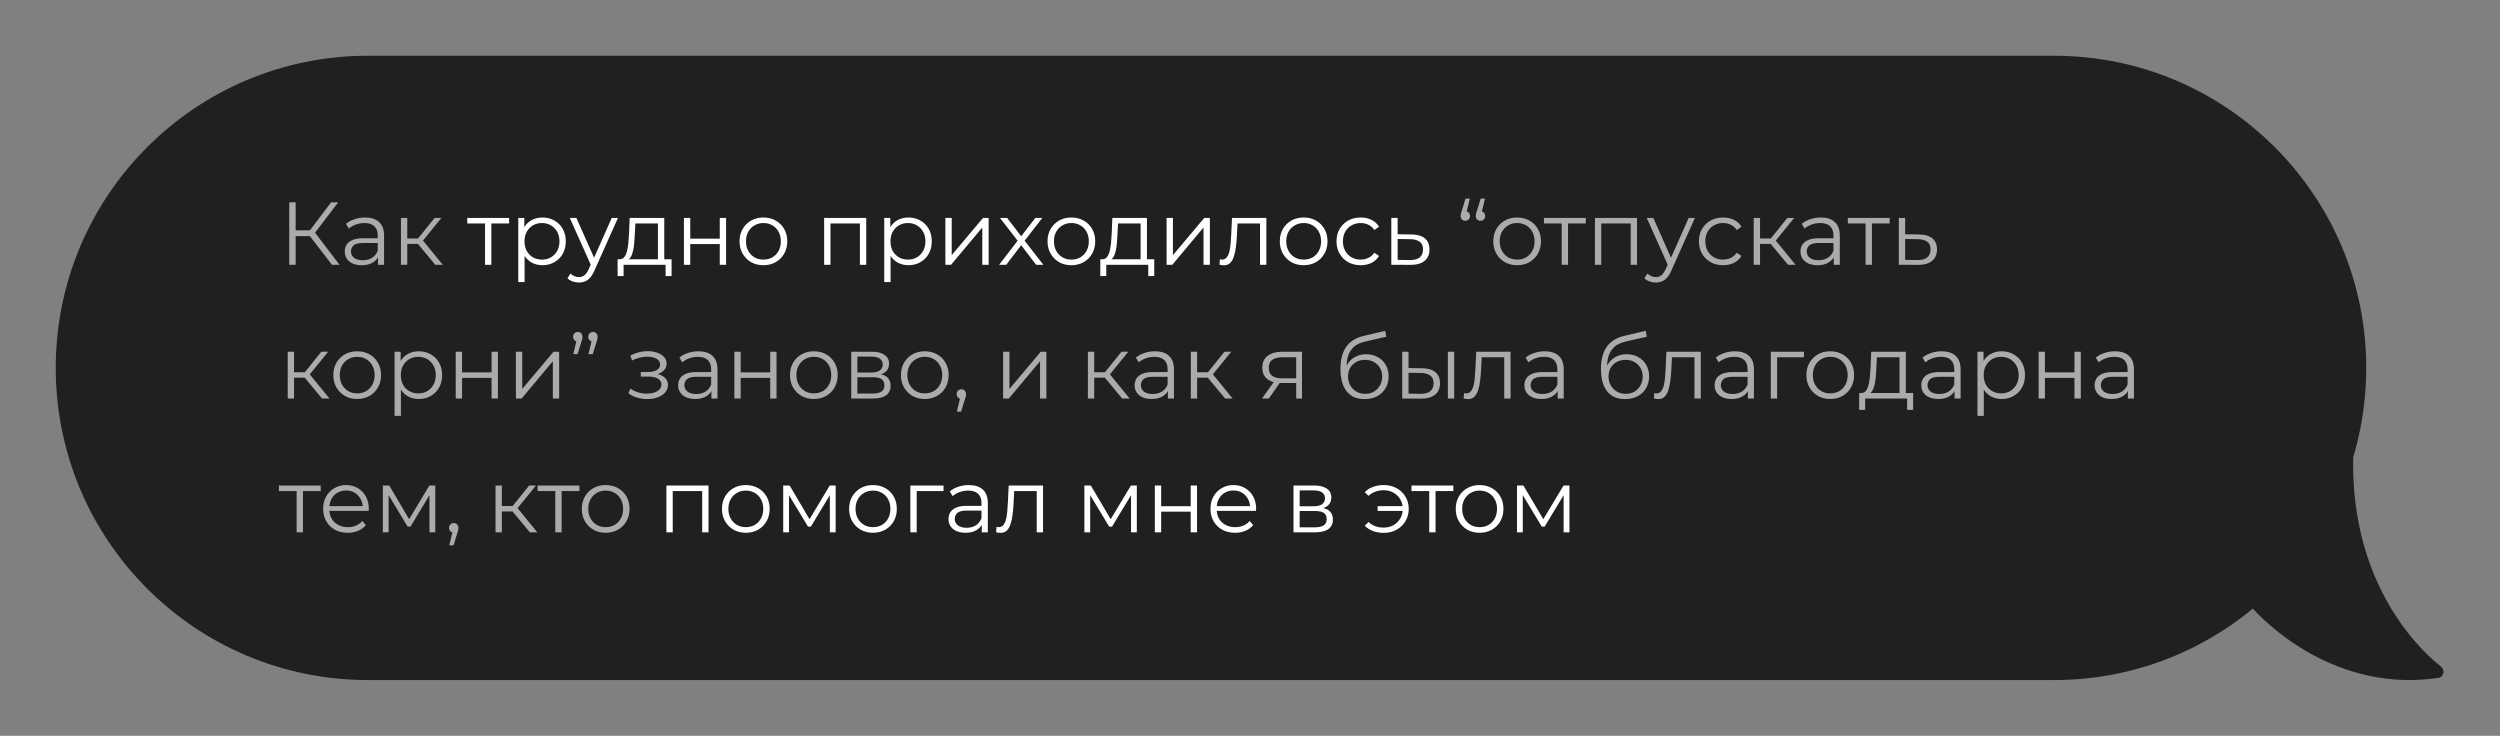 <?xml version="1.0" encoding="UTF-8"?> <svg xmlns="http://www.w3.org/2000/svg" width="897" height="264" viewBox="0 0 897 264" fill="none"><rect x="0" y="0" width="897" height="264" fill="#808080" stroke="none"/> <path d="M737 20H132C70.144 20 20 70.144 20 132C20 193.856 70.144 244 132 244H737C798.856 244 849 193.856 849 132C849 70.144 798.856 20 737 20Z" fill="#202020"></path> <path d="M119.104 95L110.496 83.832L112.416 82.68L121.824 95H119.104ZM103.776 95V72.6H106.08V95H103.776ZM105.376 84.728V82.648H112.384V84.728H105.376ZM112.608 84.056L110.432 83.672L118.784 72.6H121.344L112.608 84.056ZM135.633 95V91.288L135.537 90.68V84.472C135.537 83.043 135.131 81.944 134.321 81.176C133.531 80.408 132.347 80.024 130.769 80.024C129.681 80.024 128.646 80.205 127.665 80.568C126.683 80.931 125.851 81.411 125.169 82.008L124.145 80.312C124.998 79.587 126.022 79.032 127.217 78.648C128.411 78.243 129.67 78.04 130.993 78.04C133.169 78.04 134.843 78.584 136.017 79.672C137.211 80.739 137.809 82.371 137.809 84.568V95H135.633ZM129.841 95.16C128.582 95.16 127.483 94.957 126.545 94.552C125.627 94.125 124.923 93.549 124.433 92.824C123.942 92.077 123.697 91.224 123.697 90.264C123.697 89.389 123.899 88.6 124.305 87.896C124.731 87.171 125.414 86.595 126.353 86.168C127.313 85.72 128.593 85.496 130.193 85.496H135.985V87.192H130.257C128.635 87.192 127.505 87.48 126.865 88.056C126.246 88.632 125.937 89.347 125.937 90.2C125.937 91.16 126.31 91.928 127.057 92.504C127.803 93.08 128.849 93.368 130.193 93.368C131.473 93.368 132.571 93.08 133.489 92.504C134.427 91.907 135.11 91.053 135.537 89.944L136.049 91.512C135.622 92.621 134.875 93.507 133.809 94.168C132.763 94.829 131.441 95.16 129.841 95.16ZM156.177 95L149.265 86.68L151.153 85.56L158.865 95H156.177ZM143.857 95V78.2H146.129V95H143.857ZM145.425 87.512V85.56H150.833V87.512H145.425ZM151.345 86.84L149.233 86.52L155.921 78.2H158.385L151.345 86.84ZM527.367 71.256L525.959 77.176L525.703 75.8C526.215 75.8 526.631 75.96 526.951 76.28C527.271 76.579 527.431 76.984 527.431 77.496C527.431 78.008 527.271 78.424 526.951 78.744C526.631 79.064 526.236 79.224 525.767 79.224C525.255 79.224 524.839 79.064 524.519 78.744C524.22 78.403 524.071 77.987 524.071 77.496C524.071 77.304 524.082 77.133 524.103 76.984C524.124 76.835 524.167 76.653 524.231 76.44C524.295 76.227 524.38 75.971 524.487 75.672L525.831 71.256H527.367ZM532.807 71.256L531.399 77.176L531.143 75.8C531.655 75.8 532.071 75.96 532.391 76.28C532.711 76.579 532.871 76.984 532.871 77.496C532.871 78.008 532.711 78.424 532.391 78.744C532.071 79.064 531.676 79.224 531.207 79.224C530.695 79.224 530.279 79.064 529.959 78.744C529.66 78.403 529.511 77.987 529.511 77.496C529.511 77.304 529.522 77.133 529.543 76.984C529.564 76.835 529.607 76.653 529.671 76.44C529.735 76.227 529.82 75.971 529.927 75.672L531.271 71.256H532.807ZM544.332 95.16C542.71 95.16 541.249 94.797 539.948 94.072C538.668 93.325 537.654 92.312 536.908 91.032C536.161 89.731 535.788 88.248 535.788 86.584C535.788 84.899 536.161 83.416 536.908 82.136C537.654 80.856 538.668 79.853 539.948 79.128C541.228 78.403 542.689 78.04 544.332 78.04C545.996 78.04 547.468 78.403 548.748 79.128C550.049 79.853 551.062 80.856 551.788 82.136C552.534 83.416 552.908 84.899 552.908 86.584C552.908 88.248 552.534 89.731 551.788 91.032C551.062 92.312 550.049 93.325 548.748 94.072C547.446 94.797 545.974 95.16 544.332 95.16ZM544.332 93.144C545.548 93.144 546.625 92.877 547.564 92.344C548.502 91.789 549.238 91.021 549.772 90.04C550.326 89.037 550.604 87.885 550.604 86.584C550.604 85.261 550.326 84.109 549.772 83.128C549.238 82.147 548.502 81.389 547.564 80.856C546.625 80.301 545.558 80.024 544.364 80.024C543.169 80.024 542.102 80.301 541.164 80.856C540.225 81.389 539.478 82.147 538.924 83.128C538.369 84.109 538.092 85.261 538.092 86.584C538.092 87.885 538.369 89.037 538.924 90.04C539.478 91.021 540.225 91.789 541.164 92.344C542.102 92.877 543.158 93.144 544.332 93.144ZM560.338 95V79.576L560.914 80.184H553.97V78.2H568.978V80.184H562.034L562.61 79.576V95H560.338ZM572.263 95V78.2H587.367V95H585.095V79.576L585.671 80.184H573.959L574.535 79.576V95H572.263ZM594.114 101.368C593.324 101.368 592.567 101.24 591.842 100.984C591.138 100.728 590.53 100.344 590.018 99.832L591.074 98.136C591.5 98.541 591.959 98.851 592.45 99.064C592.962 99.299 593.527 99.416 594.146 99.416C594.892 99.416 595.532 99.203 596.066 98.776C596.62 98.371 597.143 97.645 597.634 96.6L598.722 94.136L598.978 93.784L605.89 78.2H608.13L599.714 97.016C599.244 98.104 598.722 98.968 598.146 99.608C597.591 100.248 596.983 100.696 596.322 100.952C595.66 101.229 594.924 101.368 594.114 101.368ZM598.594 95.48L590.85 78.2H593.218L600.066 93.624L598.594 95.48ZM618.241 95.16C616.577 95.16 615.083 94.797 613.761 94.072C612.459 93.325 611.435 92.312 610.689 91.032C609.942 89.731 609.569 88.248 609.569 86.584C609.569 84.899 609.942 83.416 610.689 82.136C611.435 80.856 612.459 79.853 613.761 79.128C615.083 78.403 616.577 78.04 618.241 78.04C619.67 78.04 620.961 78.317 622.113 78.872C623.265 79.427 624.171 80.259 624.833 81.368L623.137 82.52C622.561 81.667 621.846 81.037 620.993 80.632C620.139 80.227 619.211 80.024 618.209 80.024C617.014 80.024 615.937 80.301 614.977 80.856C614.017 81.389 613.259 82.147 612.705 83.128C612.15 84.109 611.873 85.261 611.873 86.584C611.873 87.907 612.15 89.059 612.705 90.04C613.259 91.021 614.017 91.789 614.977 92.344C615.937 92.877 617.014 93.144 618.209 93.144C619.211 93.144 620.139 92.941 620.993 92.536C621.846 92.131 622.561 91.512 623.137 90.68L624.833 91.832C624.171 92.92 623.265 93.752 622.113 94.328C620.961 94.883 619.67 95.16 618.241 95.16ZM641.552 95L634.64 86.68L636.528 85.56L644.24 95H641.552ZM629.232 95V78.2H631.504V95H629.232ZM630.8 87.512V85.56H636.208V87.512H630.8ZM636.72 86.84L634.608 86.52L641.296 78.2H643.76L636.72 86.84ZM657.945 95V91.288L657.849 90.68V84.472C657.849 83.043 657.444 81.944 656.633 81.176C655.844 80.408 654.66 80.024 653.081 80.024C651.993 80.024 650.959 80.205 649.977 80.568C648.996 80.931 648.164 81.411 647.481 82.008L646.457 80.312C647.311 79.587 648.335 79.032 649.529 78.648C650.724 78.243 651.983 78.04 653.305 78.04C655.481 78.04 657.156 78.584 658.329 79.672C659.524 80.739 660.121 82.371 660.121 84.568V95H657.945ZM652.153 95.16C650.895 95.16 649.796 94.957 648.857 94.552C647.94 94.125 647.236 93.549 646.745 92.824C646.255 92.077 646.009 91.224 646.009 90.264C646.009 89.389 646.212 88.6 646.617 87.896C647.044 87.171 647.727 86.595 648.665 86.168C649.625 85.72 650.905 85.496 652.505 85.496H658.297V87.192H652.569C650.948 87.192 649.817 87.48 649.177 88.056C648.559 88.632 648.249 89.347 648.249 90.2C648.249 91.16 648.623 91.928 649.369 92.504C650.116 93.08 651.161 93.368 652.505 93.368C653.785 93.368 654.884 93.08 655.801 92.504C656.74 91.907 657.423 91.053 657.849 89.944L658.361 91.512C657.935 92.621 657.188 93.507 656.121 94.168C655.076 94.829 653.753 95.16 652.153 95.16ZM669.37 95V79.576L669.946 80.184H663.002V78.2H678.01V80.184H671.066L671.642 79.576V95H669.37ZM688.527 84.12C690.639 84.141 692.239 84.611 693.327 85.528C694.436 86.445 694.991 87.768 694.991 89.496C694.991 91.288 694.393 92.664 693.199 93.624C692.025 94.584 690.319 95.053 688.079 95.032L681.295 95V78.2H683.567V84.056L688.527 84.12ZM687.951 93.304C689.508 93.325 690.681 93.016 691.471 92.376C692.281 91.715 692.687 90.755 692.687 89.496C692.687 88.237 692.292 87.32 691.503 86.744C690.713 86.147 689.529 85.837 687.951 85.816L683.567 85.752V93.24L687.951 93.304ZM115.552 143L108.64 134.68L110.528 133.56L118.24 143H115.552ZM103.232 143V126.2H105.504V143H103.232ZM104.8 135.512V133.56H110.208V135.512H104.8ZM110.72 134.84L108.608 134.52L115.296 126.2H117.76L110.72 134.84ZM128.144 143.16C126.523 143.16 125.061 142.797 123.76 142.072C122.48 141.325 121.467 140.312 120.72 139.032C119.973 137.731 119.6 136.248 119.6 134.584C119.6 132.899 119.973 131.416 120.72 130.136C121.467 128.856 122.48 127.853 123.76 127.128C125.04 126.403 126.501 126.04 128.144 126.04C129.808 126.04 131.28 126.403 132.56 127.128C133.861 127.853 134.875 128.856 135.6 130.136C136.347 131.416 136.72 132.899 136.72 134.584C136.72 136.248 136.347 137.731 135.6 139.032C134.875 140.312 133.861 141.325 132.56 142.072C131.259 142.797 129.787 143.16 128.144 143.16ZM128.144 141.144C129.36 141.144 130.437 140.877 131.376 140.344C132.315 139.789 133.051 139.021 133.584 138.04C134.139 137.037 134.416 135.885 134.416 134.584C134.416 133.261 134.139 132.109 133.584 131.128C133.051 130.147 132.315 129.389 131.376 128.856C130.437 128.301 129.371 128.024 128.176 128.024C126.981 128.024 125.915 128.301 124.976 128.856C124.037 129.389 123.291 130.147 122.736 131.128C122.181 132.109 121.904 133.261 121.904 134.584C121.904 135.885 122.181 137.037 122.736 138.04C123.291 139.021 124.037 139.789 124.976 140.344C125.915 140.877 126.971 141.144 128.144 141.144ZM150.248 143.16C148.797 143.16 147.485 142.829 146.312 142.168C145.138 141.485 144.2 140.515 143.496 139.256C142.813 137.976 142.472 136.419 142.472 134.584C142.472 132.749 142.813 131.203 143.496 129.944C144.178 128.664 145.106 127.693 146.28 127.032C147.453 126.371 148.776 126.04 150.248 126.04C151.848 126.04 153.277 126.403 154.536 127.128C155.816 127.832 156.818 128.835 157.544 130.136C158.269 131.416 158.632 132.899 158.632 134.584C158.632 136.291 158.269 137.784 157.544 139.064C156.818 140.344 155.816 141.347 154.536 142.072C153.277 142.797 151.848 143.16 150.248 143.16ZM141.576 149.208V126.2H143.752V131.256L143.528 134.616L143.848 138.008V149.208H141.576ZM150.088 141.144C151.282 141.144 152.349 140.877 153.288 140.344C154.226 139.789 154.973 139.021 155.528 138.04C156.082 137.037 156.36 135.885 156.36 134.584C156.36 133.283 156.082 132.141 155.528 131.16C154.973 130.179 154.226 129.411 153.288 128.856C152.349 128.301 151.282 128.024 150.088 128.024C148.893 128.024 147.816 128.301 146.856 128.856C145.917 129.411 145.17 130.179 144.616 131.16C144.082 132.141 143.816 133.283 143.816 134.584C143.816 135.885 144.082 137.037 144.616 138.04C145.17 139.021 145.917 139.789 146.856 140.344C147.816 140.877 148.893 141.144 150.088 141.144ZM163.513 143V126.2H165.785V133.624H176.377V126.2H178.649V143H176.377V135.576H165.785V143H163.513ZM185.107 143V126.2H187.379V139.544L198.611 126.2H200.627V143H198.355V129.624L187.155 143H185.107ZM205.698 127.064L207.106 121.176L207.362 122.52C206.872 122.52 206.456 122.371 206.114 122.072C205.794 121.752 205.634 121.336 205.634 120.824C205.634 120.312 205.794 119.896 206.114 119.576C206.456 119.256 206.861 119.096 207.33 119.096C207.821 119.096 208.216 119.267 208.514 119.608C208.834 119.928 208.994 120.333 208.994 120.824C208.994 120.995 208.984 121.165 208.962 121.336C208.941 121.507 208.898 121.699 208.834 121.912C208.792 122.104 208.717 122.349 208.61 122.648L207.234 127.064H205.698ZM211.138 127.064L212.546 121.176L212.802 122.52C212.312 122.52 211.896 122.371 211.554 122.072C211.234 121.752 211.074 121.336 211.074 120.824C211.074 120.312 211.234 119.896 211.554 119.576C211.896 119.256 212.301 119.096 212.77 119.096C213.261 119.096 213.656 119.267 213.954 119.608C214.274 119.928 214.434 120.333 214.434 120.824C214.434 120.995 214.424 121.165 214.402 121.336C214.381 121.507 214.338 121.699 214.274 121.912C214.232 122.104 214.157 122.349 214.05 122.648L212.674 127.064H211.138ZM232.244 143.192C233.631 143.192 234.879 142.979 235.988 142.552C237.119 142.125 238.015 141.539 238.676 140.792C239.337 140.024 239.668 139.139 239.668 138.136C239.668 136.856 239.124 135.843 238.036 135.096C236.969 134.349 235.476 133.976 233.556 133.976L233.46 134.584C234.548 134.584 235.519 134.413 236.372 134.072C237.225 133.731 237.908 133.251 238.42 132.632C238.932 132.013 239.188 131.288 239.188 130.456C239.188 129.517 238.868 128.717 238.228 128.056C237.588 127.373 236.724 126.851 235.636 126.488C234.569 126.125 233.364 125.965 232.02 126.008C231.039 126.008 230.057 126.147 229.076 126.424C228.116 126.68 227.145 127.064 226.164 127.576L226.804 129.336C227.679 128.888 228.564 128.557 229.46 128.344C230.356 128.109 231.22 127.981 232.052 127.96C232.969 127.96 233.791 128.067 234.516 128.28C235.241 128.493 235.807 128.813 236.212 129.24C236.639 129.667 236.852 130.179 236.852 130.776C236.852 131.331 236.671 131.811 236.308 132.216C235.967 132.621 235.476 132.931 234.836 133.144C234.196 133.357 233.46 133.464 232.628 133.464H229.908V135.128H232.788C234.196 135.128 235.305 135.384 236.116 135.896C236.927 136.387 237.332 137.08 237.332 137.976C237.332 138.595 237.119 139.149 236.692 139.64C236.265 140.131 235.668 140.515 234.9 140.792C234.132 141.069 233.225 141.219 232.18 141.24C231.135 141.24 230.079 141.091 229.012 140.792C227.945 140.472 227.007 140.013 226.196 139.416L225.46 141.112C226.377 141.816 227.433 142.339 228.628 142.68C229.823 143.021 231.028 143.192 232.244 143.192ZM255.258 143V139.288L255.162 138.68V132.472C255.162 131.043 254.756 129.944 253.946 129.176C253.156 128.408 251.972 128.024 250.394 128.024C249.306 128.024 248.271 128.205 247.29 128.568C246.308 128.931 245.476 129.411 244.794 130.008L243.77 128.312C244.623 127.587 245.647 127.032 246.842 126.648C248.036 126.243 249.295 126.04 250.618 126.04C252.794 126.04 254.468 126.584 255.642 127.672C256.836 128.739 257.434 130.371 257.434 132.568V143H255.258ZM249.466 143.16C248.207 143.16 247.108 142.957 246.17 142.552C245.252 142.125 244.548 141.549 244.058 140.824C243.567 140.077 243.322 139.224 243.322 138.264C243.322 137.389 243.524 136.6 243.93 135.896C244.356 135.171 245.039 134.595 245.978 134.168C246.938 133.72 248.218 133.496 249.818 133.496H255.61V135.192H249.882C248.26 135.192 247.13 135.48 246.49 136.056C245.871 136.632 245.562 137.347 245.562 138.2C245.562 139.16 245.935 139.928 246.682 140.504C247.428 141.08 248.474 141.368 249.818 141.368C251.098 141.368 252.196 141.08 253.114 140.504C254.052 139.907 254.735 139.053 255.162 137.944L255.674 139.512C255.247 140.621 254.5 141.507 253.434 142.168C252.388 142.829 251.066 143.16 249.466 143.16ZM263.482 143V126.2H265.754V133.624H276.346V126.2H278.618V143H276.346V135.576H265.754V143H263.482ZM291.988 143.16C290.366 143.16 288.905 142.797 287.604 142.072C286.324 141.325 285.31 140.312 284.564 139.032C283.817 137.731 283.444 136.248 283.444 134.584C283.444 132.899 283.817 131.416 284.564 130.136C285.31 128.856 286.324 127.853 287.604 127.128C288.884 126.403 290.345 126.04 291.988 126.04C293.652 126.04 295.124 126.403 296.404 127.128C297.705 127.853 298.718 128.856 299.444 130.136C300.19 131.416 300.564 132.899 300.564 134.584C300.564 136.248 300.19 137.731 299.444 139.032C298.718 140.312 297.705 141.325 296.404 142.072C295.102 142.797 293.63 143.16 291.988 143.16ZM291.988 141.144C293.204 141.144 294.281 140.877 295.22 140.344C296.158 139.789 296.894 139.021 297.428 138.04C297.982 137.037 298.26 135.885 298.26 134.584C298.26 133.261 297.982 132.109 297.428 131.128C296.894 130.147 296.158 129.389 295.22 128.856C294.281 128.301 293.214 128.024 292.02 128.024C290.825 128.024 289.758 128.301 288.82 128.856C287.881 129.389 287.134 130.147 286.58 131.128C286.025 132.109 285.748 133.261 285.748 134.584C285.748 135.885 286.025 137.037 286.58 138.04C287.134 139.021 287.881 139.789 288.82 140.344C289.758 140.877 290.814 141.144 291.988 141.144ZM305.42 143V126.2H312.844C314.742 126.2 316.236 126.563 317.324 127.288C318.433 128.013 318.988 129.08 318.988 130.488C318.988 131.853 318.465 132.909 317.42 133.656C316.374 134.381 314.998 134.744 313.292 134.744L313.74 134.072C315.745 134.072 317.217 134.445 318.156 135.192C319.094 135.939 319.564 137.016 319.564 138.424C319.564 139.875 319.03 141.005 317.964 141.816C316.918 142.605 315.286 143 313.068 143H305.42ZM307.628 141.208H312.972C314.401 141.208 315.478 140.984 316.204 140.536C316.95 140.067 317.324 139.32 317.324 138.296C317.324 137.272 316.993 136.525 316.332 136.056C315.67 135.587 314.625 135.352 313.196 135.352H307.628V141.208ZM307.628 133.656H312.684C313.985 133.656 314.977 133.411 315.66 132.92C316.364 132.429 316.716 131.715 316.716 130.776C316.716 129.837 316.364 129.133 315.66 128.664C314.977 128.195 313.985 127.96 312.684 127.96H307.628V133.656ZM331.8 143.16C330.179 143.16 328.718 142.797 327.416 142.072C326.136 141.325 325.123 140.312 324.376 139.032C323.63 137.731 323.256 136.248 323.256 134.584C323.256 132.899 323.63 131.416 324.376 130.136C325.123 128.856 326.136 127.853 327.416 127.128C328.696 126.403 330.158 126.04 331.8 126.04C333.464 126.04 334.936 126.403 336.216 127.128C337.518 127.853 338.531 128.856 339.256 130.136C340.003 131.416 340.376 132.899 340.376 134.584C340.376 136.248 340.003 137.731 339.256 139.032C338.531 140.312 337.518 141.325 336.216 142.072C334.915 142.797 333.443 143.16 331.8 143.16ZM331.8 141.144C333.016 141.144 334.094 140.877 335.032 140.344C335.971 139.789 336.707 139.021 337.24 138.04C337.795 137.037 338.072 135.885 338.072 134.584C338.072 133.261 337.795 132.109 337.24 131.128C336.707 130.147 335.971 129.389 335.032 128.856C334.094 128.301 333.027 128.024 331.832 128.024C330.638 128.024 329.571 128.301 328.632 128.856C327.694 129.389 326.947 130.147 326.392 131.128C325.838 132.109 325.56 133.261 325.56 134.584C325.56 135.885 325.838 137.037 326.392 138.04C326.947 139.021 327.694 139.789 328.632 140.344C329.571 140.877 330.627 141.144 331.8 141.144ZM343.323 147.672L344.731 141.752L344.987 143.128C344.497 143.128 344.081 142.968 343.739 142.648C343.419 142.328 343.259 141.912 343.259 141.4C343.259 140.888 343.419 140.472 343.739 140.152C344.081 139.832 344.486 139.672 344.955 139.672C345.446 139.672 345.841 139.843 346.139 140.184C346.459 140.525 346.619 140.931 346.619 141.4C346.619 141.571 346.609 141.741 346.587 141.912C346.566 142.083 346.523 142.275 346.459 142.488C346.395 142.701 346.31 142.957 346.203 143.256L344.859 147.672H343.323ZM359.92 143V126.2H362.192V139.544L373.424 126.2H375.44V143H373.168V129.624L361.968 143H359.92ZM402.646 143L395.734 134.68L397.622 133.56L405.334 143H402.646ZM390.326 143V126.2H392.598V143H390.326ZM391.894 135.512V133.56H397.302V135.512H391.894ZM397.814 134.84L395.702 134.52L402.39 126.2H404.854L397.814 134.84ZM419.039 143V139.288L418.943 138.68V132.472C418.943 131.043 418.538 129.944 417.727 129.176C416.938 128.408 415.754 128.024 414.175 128.024C413.087 128.024 412.052 128.205 411.071 128.568C410.09 128.931 409.258 129.411 408.575 130.008L407.551 128.312C408.404 127.587 409.428 127.032 410.623 126.648C411.818 126.243 413.076 126.04 414.399 126.04C416.575 126.04 418.25 126.584 419.423 127.672C420.618 128.739 421.215 130.371 421.215 132.568V143H419.039ZM413.247 143.16C411.988 143.16 410.89 142.957 409.951 142.552C409.034 142.125 408.33 141.549 407.839 140.824C407.348 140.077 407.103 139.224 407.103 138.264C407.103 137.389 407.306 136.6 407.711 135.896C408.138 135.171 408.82 134.595 409.759 134.168C410.719 133.72 411.999 133.496 413.599 133.496H419.391V135.192H413.663C412.042 135.192 410.911 135.48 410.271 136.056C409.652 136.632 409.343 137.347 409.343 138.2C409.343 139.16 409.716 139.928 410.463 140.504C411.21 141.08 412.255 141.368 413.599 141.368C414.879 141.368 415.978 141.08 416.895 140.504C417.834 139.907 418.516 139.053 418.943 137.944L419.455 139.512C419.028 140.621 418.282 141.507 417.215 142.168C416.17 142.829 414.847 143.16 413.247 143.16ZM439.583 143L432.671 134.68L434.559 133.56L442.271 143H439.583ZM427.263 143V126.2H429.535V143H427.263ZM428.831 135.512V133.56H434.239V135.512H428.831ZM434.751 134.84L432.639 134.52L439.327 126.2H441.791L434.751 134.84ZM465.08 143V136.952L465.496 137.432H459.8C457.645 137.432 455.96 136.963 454.744 136.024C453.528 135.085 452.92 133.72 452.92 131.928C452.92 130.008 453.571 128.579 454.872 127.64C456.173 126.68 457.912 126.2 460.088 126.2H467.16V143H465.08ZM452.792 143L457.4 136.536H459.768L455.256 143H452.792ZM465.08 136.28V127.512L465.496 128.184H460.152C458.595 128.184 457.379 128.483 456.504 129.08C455.651 129.677 455.224 130.648 455.224 131.992C455.224 134.488 456.813 135.736 459.992 135.736H465.496L465.08 136.28ZM489.565 143.192C488.2 143.192 486.984 142.968 485.917 142.52C484.872 142.072 483.976 141.389 483.229 140.472C482.483 139.555 481.917 138.424 481.533 137.08C481.149 135.715 480.957 134.136 480.957 132.344C480.957 130.744 481.107 129.347 481.405 128.152C481.704 126.936 482.12 125.891 482.653 125.016C483.187 124.141 483.805 123.405 484.509 122.808C485.235 122.189 486.013 121.699 486.845 121.336C487.699 120.952 488.573 120.664 489.469 120.472L497.021 118.712L497.405 120.824L490.301 122.424C489.853 122.531 489.309 122.68 488.669 122.872C488.051 123.064 487.411 123.352 486.749 123.736C486.109 124.12 485.512 124.653 484.957 125.336C484.403 126.019 483.955 126.904 483.613 127.992C483.293 129.059 483.133 130.392 483.133 131.992C483.133 132.333 483.144 132.611 483.165 132.824C483.187 133.016 483.208 133.229 483.229 133.464C483.272 133.677 483.304 133.997 483.325 134.424L482.333 133.592C482.568 132.291 483.048 131.16 483.773 130.2C484.499 129.219 485.405 128.461 486.493 127.928C487.603 127.373 488.829 127.096 490.173 127.096C491.731 127.096 493.117 127.437 494.333 128.12C495.549 128.781 496.499 129.709 497.181 130.904C497.885 132.099 498.237 133.485 498.237 135.064C498.237 136.621 497.875 138.019 497.149 139.256C496.445 140.493 495.443 141.464 494.141 142.168C492.84 142.851 491.315 143.192 489.565 143.192ZM489.821 141.304C491.016 141.304 492.072 141.037 492.989 140.504C493.907 139.949 494.621 139.203 495.133 138.264C495.667 137.325 495.933 136.269 495.933 135.096C495.933 133.944 495.667 132.92 495.133 132.024C494.621 131.128 493.907 130.424 492.989 129.912C492.072 129.379 491.005 129.112 489.789 129.112C488.595 129.112 487.539 129.368 486.621 129.88C485.704 130.371 484.979 131.064 484.445 131.96C483.933 132.856 483.677 133.891 483.677 135.064C483.677 136.237 483.933 137.293 484.445 138.232C484.979 139.171 485.704 139.917 486.621 140.472C487.56 141.027 488.627 141.304 489.821 141.304ZM519.491 143V126.2H521.763V143H519.491ZM510.179 132.12C512.291 132.141 513.902 132.611 515.011 133.528C516.12 134.445 516.675 135.768 516.675 137.496C516.675 139.288 516.078 140.664 514.883 141.624C513.688 142.584 511.982 143.053 509.763 143.032L503.107 143V126.2H505.379V132.056L510.179 132.12ZM509.603 141.304C511.182 141.325 512.366 141.016 513.155 140.376C513.966 139.715 514.371 138.755 514.371 137.496C514.371 136.237 513.976 135.32 513.187 134.744C512.398 134.147 511.203 133.837 509.603 133.816L505.379 133.752V141.24L509.603 141.304ZM525.16 142.968L525.32 141.016C525.469 141.037 525.608 141.069 525.736 141.112C525.885 141.133 526.013 141.144 526.12 141.144C526.803 141.144 527.347 140.888 527.752 140.376C528.179 139.864 528.499 139.181 528.712 138.328C528.925 137.475 529.075 136.515 529.16 135.448C529.245 134.36 529.32 133.272 529.384 132.184L529.672 126.2H541.992V143H539.72V127.512L540.296 128.184H531.144L531.688 127.48L531.432 132.344C531.368 133.795 531.251 135.181 531.08 136.504C530.931 137.827 530.685 138.989 530.344 139.992C530.024 140.995 529.576 141.784 529 142.36C528.424 142.915 527.688 143.192 526.792 143.192C526.536 143.192 526.269 143.171 525.992 143.128C525.736 143.085 525.459 143.032 525.16 142.968ZM558.883 143V139.288L558.787 138.68V132.472C558.787 131.043 558.381 129.944 557.571 129.176C556.781 128.408 555.597 128.024 554.019 128.024C552.931 128.024 551.896 128.205 550.915 128.568C549.933 128.931 549.101 129.411 548.419 130.008L547.395 128.312C548.248 127.587 549.272 127.032 550.467 126.648C551.661 126.243 552.92 126.04 554.243 126.04C556.419 126.04 558.093 126.584 559.267 127.672C560.461 128.739 561.059 130.371 561.059 132.568V143H558.883ZM553.091 143.16C551.832 143.16 550.733 142.957 549.795 142.552C548.877 142.125 548.173 141.549 547.683 140.824C547.192 140.077 546.947 139.224 546.947 138.264C546.947 137.389 547.149 136.6 547.555 135.896C547.981 135.171 548.664 134.595 549.603 134.168C550.563 133.72 551.843 133.496 553.443 133.496H559.235V135.192H553.507C551.885 135.192 550.755 135.48 550.115 136.056C549.496 136.632 549.187 137.347 549.187 138.2C549.187 139.16 549.56 139.928 550.307 140.504C551.053 141.08 552.099 141.368 553.443 141.368C554.723 141.368 555.821 141.08 556.739 140.504C557.677 139.907 558.36 139.053 558.787 137.944L559.299 139.512C558.872 140.621 558.125 141.507 557.059 142.168C556.013 142.829 554.691 143.16 553.091 143.16ZM583.034 143.192C581.669 143.192 580.453 142.968 579.386 142.52C578.341 142.072 577.445 141.389 576.698 140.472C575.951 139.555 575.386 138.424 575.002 137.08C574.618 135.715 574.426 134.136 574.426 132.344C574.426 130.744 574.575 129.347 574.874 128.152C575.173 126.936 575.589 125.891 576.122 125.016C576.655 124.141 577.274 123.405 577.978 122.808C578.703 122.189 579.482 121.699 580.314 121.336C581.167 120.952 582.042 120.664 582.938 120.472L590.49 118.712L590.874 120.824L583.77 122.424C583.322 122.531 582.778 122.68 582.138 122.872C581.519 123.064 580.879 123.352 580.218 123.736C579.578 124.12 578.981 124.653 578.426 125.336C577.871 126.019 577.423 126.904 577.082 127.992C576.762 129.059 576.602 130.392 576.602 131.992C576.602 132.333 576.613 132.611 576.634 132.824C576.655 133.016 576.677 133.229 576.698 133.464C576.741 133.677 576.773 133.997 576.794 134.424L575.802 133.592C576.037 132.291 576.517 131.16 577.242 130.2C577.967 129.219 578.874 128.461 579.962 127.928C581.071 127.373 582.298 127.096 583.642 127.096C585.199 127.096 586.586 127.437 587.802 128.12C589.018 128.781 589.967 129.709 590.65 130.904C591.354 132.099 591.706 133.485 591.706 135.064C591.706 136.621 591.343 138.019 590.618 139.256C589.914 140.493 588.911 141.464 587.61 142.168C586.309 142.851 584.783 143.192 583.034 143.192ZM583.29 141.304C584.485 141.304 585.541 141.037 586.458 140.504C587.375 139.949 588.09 139.203 588.602 138.264C589.135 137.325 589.402 136.269 589.402 135.096C589.402 133.944 589.135 132.92 588.602 132.024C588.09 131.128 587.375 130.424 586.458 129.912C585.541 129.379 584.474 129.112 583.258 129.112C582.063 129.112 581.007 129.368 580.09 129.88C579.173 130.371 578.447 131.064 577.914 131.96C577.402 132.856 577.146 133.891 577.146 135.064C577.146 136.237 577.402 137.293 577.914 138.232C578.447 139.171 579.173 139.917 580.09 140.472C581.029 141.027 582.095 141.304 583.29 141.304ZM593.41 142.968L593.57 141.016C593.719 141.037 593.858 141.069 593.986 141.112C594.135 141.133 594.263 141.144 594.37 141.144C595.053 141.144 595.597 140.888 596.002 140.376C596.429 139.864 596.749 139.181 596.962 138.328C597.175 137.475 597.325 136.515 597.41 135.448C597.495 134.36 597.57 133.272 597.634 132.184L597.922 126.2H610.242V143H607.97V127.512L608.546 128.184H599.394L599.938 127.48L599.682 132.344C599.618 133.795 599.501 135.181 599.33 136.504C599.181 137.827 598.935 138.989 598.594 139.992C598.274 140.995 597.826 141.784 597.25 142.36C596.674 142.915 595.938 143.192 595.042 143.192C594.786 143.192 594.519 143.171 594.242 143.128C593.986 143.085 593.709 143.032 593.41 142.968ZM627.133 143V139.288L627.037 138.68V132.472C627.037 131.043 626.631 129.944 625.821 129.176C625.031 128.408 623.847 128.024 622.269 128.024C621.181 128.024 620.146 128.205 619.165 128.568C618.183 128.931 617.351 129.411 616.669 130.008L615.645 128.312C616.498 127.587 617.522 127.032 618.717 126.648C619.911 126.243 621.17 126.04 622.493 126.04C624.669 126.04 626.343 126.584 627.517 127.672C628.711 128.739 629.309 130.371 629.309 132.568V143H627.133ZM621.341 143.16C620.082 143.16 618.983 142.957 618.045 142.552C617.127 142.125 616.423 141.549 615.933 140.824C615.442 140.077 615.197 139.224 615.197 138.264C615.197 137.389 615.399 136.6 615.805 135.896C616.231 135.171 616.914 134.595 617.853 134.168C618.813 133.72 620.093 133.496 621.693 133.496H627.485V135.192H621.757C620.135 135.192 619.005 135.48 618.365 136.056C617.746 136.632 617.437 137.347 617.437 138.2C617.437 139.16 617.81 139.928 618.557 140.504C619.303 141.08 620.349 141.368 621.693 141.368C622.973 141.368 624.071 141.08 624.989 140.504C625.927 139.907 626.61 139.053 627.037 137.944L627.549 139.512C627.122 140.621 626.375 141.507 625.309 142.168C624.263 142.829 622.941 143.16 621.341 143.16ZM635.357 143V126.2H647.261V128.184H637.053L637.629 127.608V143H635.357ZM656.675 143.16C655.054 143.16 653.593 142.797 652.291 142.072C651.011 141.325 649.998 140.312 649.251 139.032C648.505 137.731 648.131 136.248 648.131 134.584C648.131 132.899 648.505 131.416 649.251 130.136C649.998 128.856 651.011 127.853 652.291 127.128C653.571 126.403 655.033 126.04 656.675 126.04C658.339 126.04 659.811 126.403 661.091 127.128C662.393 127.853 663.406 128.856 664.131 130.136C664.878 131.416 665.251 132.899 665.251 134.584C665.251 136.248 664.878 137.731 664.131 139.032C663.406 140.312 662.393 141.325 661.091 142.072C659.79 142.797 658.318 143.16 656.675 143.16ZM656.675 141.144C657.891 141.144 658.969 140.877 659.907 140.344C660.846 139.789 661.582 139.021 662.115 138.04C662.67 137.037 662.947 135.885 662.947 134.584C662.947 133.261 662.67 132.109 662.115 131.128C661.582 130.147 660.846 129.389 659.907 128.856C658.969 128.301 657.902 128.024 656.707 128.024C655.513 128.024 654.446 128.301 653.507 128.856C652.569 129.389 651.822 130.147 651.267 131.128C650.713 132.109 650.435 133.261 650.435 134.584C650.435 135.885 650.713 137.037 651.267 138.04C651.822 139.021 652.569 139.789 653.507 140.344C654.446 140.877 655.502 141.144 656.675 141.144ZM681.533 141.912V128.184H673.437L673.245 131.928C673.203 133.059 673.128 134.168 673.021 135.256C672.936 136.344 672.776 137.347 672.541 138.264C672.328 139.16 672.019 139.896 671.613 140.472C671.208 141.027 670.685 141.347 670.045 141.432L667.773 141.016C668.435 141.037 668.979 140.803 669.405 140.312C669.832 139.8 670.163 139.107 670.397 138.232C670.632 137.357 670.803 136.365 670.909 135.256C671.016 134.125 671.101 132.973 671.165 131.8L671.389 126.2H683.805V141.912H681.533ZM667.069 147.064V141.016H686.429V147.064H684.285V143H669.213V147.064H667.069ZM701.289 143V139.288L701.193 138.68V132.472C701.193 131.043 700.788 129.944 699.977 129.176C699.188 128.408 698.004 128.024 696.425 128.024C695.337 128.024 694.302 128.205 693.321 128.568C692.34 128.931 691.508 129.411 690.825 130.008L689.801 128.312C690.654 127.587 691.678 127.032 692.873 126.648C694.068 126.243 695.326 126.04 696.649 126.04C698.825 126.04 700.5 126.584 701.673 127.672C702.868 128.739 703.465 130.371 703.465 132.568V143H701.289ZM695.497 143.16C694.238 143.16 693.14 142.957 692.201 142.552C691.284 142.125 690.58 141.549 690.089 140.824C689.598 140.077 689.353 139.224 689.353 138.264C689.353 137.389 689.556 136.6 689.961 135.896C690.388 135.171 691.07 134.595 692.009 134.168C692.969 133.72 694.249 133.496 695.849 133.496H701.641V135.192H695.913C694.292 135.192 693.161 135.48 692.521 136.056C691.902 136.632 691.593 137.347 691.593 138.2C691.593 139.16 691.966 139.928 692.713 140.504C693.46 141.08 694.505 141.368 695.849 141.368C697.129 141.368 698.228 141.08 699.145 140.504C700.084 139.907 700.766 139.053 701.193 137.944L701.705 139.512C701.278 140.621 700.532 141.507 699.465 142.168C698.42 142.829 697.097 143.16 695.497 143.16ZM718.185 143.16C716.735 143.16 715.423 142.829 714.249 142.168C713.076 141.485 712.137 140.515 711.433 139.256C710.751 137.976 710.409 136.419 710.409 134.584C710.409 132.749 710.751 131.203 711.433 129.944C712.116 128.664 713.044 127.693 714.217 127.032C715.391 126.371 716.713 126.04 718.185 126.04C719.785 126.04 721.215 126.403 722.473 127.128C723.753 127.832 724.756 128.835 725.481 130.136C726.207 131.416 726.569 132.899 726.569 134.584C726.569 136.291 726.207 137.784 725.481 139.064C724.756 140.344 723.753 141.347 722.473 142.072C721.215 142.797 719.785 143.16 718.185 143.16ZM709.513 149.208V126.2H711.689V131.256L711.465 134.616L711.785 138.008V149.208H709.513ZM718.025 141.144C719.22 141.144 720.287 140.877 721.225 140.344C722.164 139.789 722.911 139.021 723.465 138.04C724.02 137.037 724.297 135.885 724.297 134.584C724.297 133.283 724.02 132.141 723.465 131.16C722.911 130.179 722.164 129.411 721.225 128.856C720.287 128.301 719.22 128.024 718.025 128.024C716.831 128.024 715.753 128.301 714.793 128.856C713.855 129.411 713.108 130.179 712.553 131.16C712.02 132.141 711.753 133.283 711.753 134.584C711.753 135.885 712.02 137.037 712.553 138.04C713.108 139.021 713.855 139.789 714.793 140.344C715.753 140.877 716.831 141.144 718.025 141.144ZM731.451 143V126.2H733.723V133.624H744.315V126.2H746.587V143H744.315V135.576H733.723V143H731.451ZM763.477 143V139.288L763.381 138.68V132.472C763.381 131.043 762.975 129.944 762.165 129.176C761.375 128.408 760.191 128.024 758.613 128.024C757.525 128.024 756.49 128.205 755.509 128.568C754.527 128.931 753.695 129.411 753.013 130.008L751.989 128.312C752.842 127.587 753.866 127.032 755.061 126.648C756.255 126.243 757.514 126.04 758.837 126.04C761.013 126.04 762.687 126.584 763.861 127.672C765.055 128.739 765.653 130.371 765.653 132.568V143H763.477ZM757.685 143.16C756.426 143.16 755.327 142.957 754.389 142.552C753.471 142.125 752.767 141.549 752.277 140.824C751.786 140.077 751.541 139.224 751.541 138.264C751.541 137.389 751.743 136.6 752.149 135.896C752.575 135.171 753.258 134.595 754.197 134.168C755.157 133.72 756.437 133.496 758.036 133.496H763.829V135.192H758.101C756.479 135.192 755.349 135.48 754.709 136.056C754.09 136.632 753.781 137.347 753.781 138.2C753.781 139.16 754.154 139.928 754.901 140.504C755.647 141.08 756.693 141.368 758.036 141.368C759.317 141.368 760.415 141.08 761.333 140.504C762.271 139.907 762.954 139.053 763.381 137.944L763.893 139.512C763.466 140.621 762.719 141.507 761.653 142.168C760.607 142.829 759.285 143.16 757.685 143.16ZM106.432 191V175.576L107.008 176.184H100.064V174.2H115.072V176.184H108.128L108.704 175.576V191H106.432ZM124.776 191.16C123.026 191.16 121.49 190.797 120.168 190.072C118.845 189.325 117.81 188.312 117.064 187.032C116.317 185.731 115.944 184.248 115.944 182.584C115.944 180.92 116.296 179.448 117 178.168C117.725 176.888 118.706 175.885 119.944 175.16C121.202 174.413 122.61 174.04 124.168 174.04C125.746 174.04 127.144 174.403 128.36 175.128C129.597 175.832 130.568 176.835 131.272 178.136C131.976 179.416 132.328 180.899 132.328 182.584C132.328 182.691 132.317 182.808 132.296 182.936C132.296 183.043 132.296 183.16 132.296 183.288H117.672V181.592H131.08L130.184 182.264C130.184 181.048 129.917 179.971 129.384 179.032C128.872 178.072 128.168 177.325 127.272 176.792C126.376 176.259 125.341 175.992 124.168 175.992C123.016 175.992 121.981 176.259 121.064 176.792C120.146 177.325 119.432 178.072 118.92 179.032C118.408 179.992 118.152 181.091 118.152 182.328V182.68C118.152 183.96 118.429 185.091 118.984 186.072C119.56 187.032 120.349 187.789 121.352 188.344C122.376 188.877 123.538 189.144 124.84 189.144C125.864 189.144 126.813 188.963 127.688 188.6C128.584 188.237 129.352 187.683 129.992 186.936L131.272 188.408C130.525 189.304 129.586 189.987 128.456 190.456C127.346 190.925 126.12 191.16 124.776 191.16ZM137.357 191V174.2H139.661L147.277 187.096H146.317L154.061 174.2H156.173V191H154.093V176.792L154.509 176.984L147.277 188.952H146.253L138.957 176.856L139.437 176.76V191H137.357ZM161.198 195.672L162.606 189.752L162.862 191.128C162.372 191.128 161.956 190.968 161.614 190.648C161.294 190.328 161.134 189.912 161.134 189.4C161.134 188.888 161.294 188.472 161.614 188.152C161.956 187.832 162.361 187.672 162.83 187.672C163.321 187.672 163.716 187.843 164.014 188.184C164.334 188.525 164.494 188.931 164.494 189.4C164.494 189.571 164.484 189.741 164.462 189.912C164.441 190.083 164.398 190.275 164.334 190.488C164.27 190.701 164.185 190.957 164.078 191.256L162.734 195.672H161.198ZM190.115 191L183.203 182.68L185.091 181.56L192.803 191H190.115ZM177.795 191V174.2H180.067V191H177.795ZM179.363 183.512V181.56H184.771V183.512H179.363ZM185.283 182.84L183.171 182.52L189.859 174.2H192.323L185.283 182.84ZM199.245 191V175.576L199.821 176.184H192.877V174.2H207.885V176.184H200.941L201.517 175.576V191H199.245ZM217.3 191.16C215.679 191.16 214.218 190.797 212.916 190.072C211.636 189.325 210.623 188.312 209.876 187.032C209.13 185.731 208.756 184.248 208.756 182.584C208.756 180.899 209.13 179.416 209.876 178.136C210.623 176.856 211.636 175.853 212.916 175.128C214.196 174.403 215.658 174.04 217.3 174.04C218.964 174.04 220.436 174.403 221.716 175.128C223.018 175.853 224.031 176.856 224.756 178.136C225.503 179.416 225.876 180.899 225.876 182.584C225.876 184.248 225.503 185.731 224.756 187.032C224.031 188.312 223.018 189.325 221.716 190.072C220.415 190.797 218.943 191.16 217.3 191.16ZM217.3 189.144C218.516 189.144 219.594 188.877 220.532 188.344C221.471 187.789 222.207 187.021 222.74 186.04C223.295 185.037 223.572 183.885 223.572 182.584C223.572 181.261 223.295 180.109 222.74 179.128C222.207 178.147 221.471 177.389 220.532 176.856C219.594 176.301 218.527 176.024 217.332 176.024C216.138 176.024 215.071 176.301 214.132 176.856C213.194 177.389 212.447 178.147 211.892 179.128C211.338 180.109 211.06 181.261 211.06 182.584C211.06 183.885 211.338 185.037 211.892 186.04C212.447 187.021 213.194 187.789 214.132 188.344C215.071 188.877 216.127 189.144 217.3 189.144Z" fill="#ABABAB"></path> <path d="M174.026 95V79.576L174.602 80.184H167.658V78.2H182.666V80.184H175.722L176.298 79.576V95H174.026ZM194.623 95.16C193.172 95.16 191.86 94.829 190.687 94.168C189.513 93.485 188.575 92.515 187.871 91.256C187.188 89.976 186.847 88.419 186.847 86.584C186.847 84.749 187.188 83.203 187.871 81.944C188.553 80.664 189.481 79.693 190.655 79.032C191.828 78.371 193.151 78.04 194.623 78.04C196.223 78.04 197.652 78.403 198.911 79.128C200.191 79.832 201.193 80.835 201.919 82.136C202.644 83.416 203.007 84.899 203.007 86.584C203.007 88.291 202.644 89.784 201.919 91.064C201.193 92.344 200.191 93.347 198.911 94.072C197.652 94.797 196.223 95.16 194.623 95.16ZM185.951 101.208V78.2H188.127V83.256L187.903 86.616L188.223 90.008V101.208H185.951ZM194.463 93.144C195.657 93.144 196.724 92.877 197.663 92.344C198.601 91.789 199.348 91.021 199.903 90.04C200.457 89.037 200.735 87.885 200.735 86.584C200.735 85.283 200.457 84.141 199.903 83.16C199.348 82.179 198.601 81.411 197.663 80.856C196.724 80.301 195.657 80.024 194.463 80.024C193.268 80.024 192.191 80.301 191.231 80.856C190.292 81.411 189.545 82.179 188.991 83.16C188.457 84.141 188.191 85.283 188.191 86.584C188.191 87.885 188.457 89.037 188.991 90.04C189.545 91.021 190.292 91.789 191.231 92.344C192.191 92.877 193.268 93.144 194.463 93.144ZM207.708 101.368C206.918 101.368 206.161 101.24 205.436 100.984C204.732 100.728 204.123 100.344 203.611 99.832L204.668 98.136C205.094 98.541 205.553 98.851 206.044 99.064C206.556 99.299 207.121 99.416 207.74 99.416C208.486 99.416 209.126 99.203 209.66 98.776C210.214 98.371 210.737 97.645 211.228 96.6L212.316 94.136L212.572 93.784L219.484 78.2H221.724L213.308 97.016C212.838 98.104 212.316 98.968 211.74 99.608C211.185 100.248 210.577 100.696 209.916 100.952C209.254 101.229 208.518 101.368 207.708 101.368ZM212.188 95.48L204.444 78.2H206.812L213.66 93.624L212.188 95.48ZM236.065 93.912V80.184H227.969L227.777 83.928C227.734 85.059 227.659 86.168 227.553 87.256C227.467 88.344 227.307 89.347 227.073 90.264C226.859 91.16 226.55 91.896 226.145 92.472C225.739 93.027 225.217 93.347 224.577 93.432L222.305 93.016C222.966 93.037 223.51 92.803 223.937 92.312C224.363 91.8 224.694 91.107 224.929 90.232C225.163 89.357 225.334 88.365 225.441 87.256C225.547 86.125 225.633 84.973 225.697 83.8L225.921 78.2H238.337V93.912H236.065ZM221.601 99.064V93.016H240.961V99.064H238.817V95H223.745V99.064H221.601ZM245.388 95V78.2H247.66V85.624H258.252V78.2H260.524V95H258.252V87.576H247.66V95H245.388ZM273.894 95.16C272.273 95.16 270.811 94.797 269.51 94.072C268.23 93.325 267.217 92.312 266.47 91.032C265.723 89.731 265.35 88.248 265.35 86.584C265.35 84.899 265.723 83.416 266.47 82.136C267.217 80.856 268.23 79.853 269.51 79.128C270.79 78.403 272.251 78.04 273.894 78.04C275.558 78.04 277.03 78.403 278.31 79.128C279.611 79.853 280.625 80.856 281.35 82.136C282.097 83.416 282.47 84.899 282.47 86.584C282.47 88.248 282.097 89.731 281.35 91.032C280.625 92.312 279.611 93.325 278.31 94.072C277.009 94.797 275.537 95.16 273.894 95.16ZM273.894 93.144C275.11 93.144 276.187 92.877 277.126 92.344C278.065 91.789 278.801 91.021 279.334 90.04C279.889 89.037 280.166 87.885 280.166 86.584C280.166 85.261 279.889 84.109 279.334 83.128C278.801 82.147 278.065 81.389 277.126 80.856C276.187 80.301 275.121 80.024 273.926 80.024C272.731 80.024 271.665 80.301 270.726 80.856C269.787 81.389 269.041 82.147 268.486 83.128C267.931 84.109 267.654 85.261 267.654 86.584C267.654 87.885 267.931 89.037 268.486 90.04C269.041 91.021 269.787 91.789 270.726 92.344C271.665 92.877 272.721 93.144 273.894 93.144ZM295.701 95V78.2H310.805V95H308.533V79.576L309.109 80.184H297.397L297.973 79.576V95H295.701ZM325.935 95.16C324.485 95.16 323.173 94.829 321.999 94.168C320.826 93.485 319.887 92.515 319.183 91.256C318.501 89.976 318.159 88.419 318.159 86.584C318.159 84.749 318.501 83.203 319.183 81.944C319.866 80.664 320.794 79.693 321.967 79.032C323.141 78.371 324.463 78.04 325.935 78.04C327.535 78.04 328.965 78.403 330.223 79.128C331.503 79.832 332.506 80.835 333.231 82.136C333.957 83.416 334.319 84.899 334.319 86.584C334.319 88.291 333.957 89.784 333.231 91.064C332.506 92.344 331.503 93.347 330.223 94.072C328.965 94.797 327.535 95.16 325.935 95.16ZM317.263 101.208V78.2H319.439V83.256L319.215 86.616L319.535 90.008V101.208H317.263ZM325.775 93.144C326.97 93.144 328.037 92.877 328.975 92.344C329.914 91.789 330.661 91.021 331.215 90.04C331.77 89.037 332.047 87.885 332.047 86.584C332.047 85.283 331.77 84.141 331.215 83.16C330.661 82.179 329.914 81.411 328.975 80.856C328.037 80.301 326.97 80.024 325.775 80.024C324.581 80.024 323.503 80.301 322.543 80.856C321.605 81.411 320.858 82.179 320.303 83.16C319.77 84.141 319.503 85.283 319.503 86.584C319.503 87.885 319.77 89.037 320.303 90.04C320.858 91.021 321.605 91.789 322.543 92.344C323.503 92.877 324.581 93.144 325.775 93.144ZM339.201 95V78.2H341.473V91.544L352.705 78.2H354.721V95H352.449V81.624L341.249 95H339.201ZM358.48 95L365.584 85.784L365.552 86.904L358.8 78.2H361.36L366.896 85.4L365.936 85.368L371.472 78.2H373.968L367.152 87L367.184 85.784L374.352 95H371.76L365.904 87.32L366.8 87.448L361.04 95H358.48ZM384.394 95.16C382.773 95.16 381.311 94.797 380.01 94.072C378.73 93.325 377.717 92.312 376.97 91.032C376.223 89.731 375.85 88.248 375.85 86.584C375.85 84.899 376.223 83.416 376.97 82.136C377.717 80.856 378.73 79.853 380.01 79.128C381.29 78.403 382.751 78.04 384.394 78.04C386.058 78.04 387.53 78.403 388.81 79.128C390.111 79.853 391.125 80.856 391.85 82.136C392.597 83.416 392.97 84.899 392.97 86.584C392.97 88.248 392.597 89.731 391.85 91.032C391.125 92.312 390.111 93.325 388.81 94.072C387.509 94.797 386.037 95.16 384.394 95.16ZM384.394 93.144C385.61 93.144 386.687 92.877 387.626 92.344C388.565 91.789 389.301 91.021 389.834 90.04C390.389 89.037 390.666 87.885 390.666 86.584C390.666 85.261 390.389 84.109 389.834 83.128C389.301 82.147 388.565 81.389 387.626 80.856C386.687 80.301 385.621 80.024 384.426 80.024C383.231 80.024 382.165 80.301 381.226 80.856C380.287 81.389 379.541 82.147 378.986 83.128C378.431 84.109 378.154 85.261 378.154 86.584C378.154 87.885 378.431 89.037 378.986 90.04C379.541 91.021 380.287 91.789 381.226 92.344C382.165 92.877 383.221 93.144 384.394 93.144ZM409.252 93.912V80.184H401.156L400.964 83.928C400.921 85.059 400.847 86.168 400.74 87.256C400.655 88.344 400.495 89.347 400.26 90.264C400.047 91.16 399.737 91.896 399.332 92.472C398.927 93.027 398.404 93.347 397.764 93.432L395.492 93.016C396.153 93.037 396.697 92.803 397.124 92.312C397.551 91.8 397.881 91.107 398.116 90.232C398.351 89.357 398.521 88.365 398.628 87.256C398.735 86.125 398.82 84.973 398.884 83.8L399.108 78.2H411.524V93.912H409.252ZM394.788 99.064V93.016H414.148V99.064H412.004V95H396.932V99.064H394.788ZM418.576 95V78.2H420.848V91.544L432.08 78.2H434.096V95H431.824V81.624L420.624 95H418.576ZM437.535 94.968L437.695 93.016C437.844 93.037 437.983 93.069 438.111 93.112C438.26 93.133 438.388 93.144 438.495 93.144C439.178 93.144 439.722 92.888 440.127 92.376C440.554 91.864 440.874 91.181 441.087 90.328C441.3 89.475 441.45 88.515 441.535 87.448C441.62 86.36 441.695 85.272 441.759 84.184L442.047 78.2H454.367V95H452.095V79.512L452.671 80.184H443.519L444.063 79.48L443.807 84.344C443.743 85.795 443.626 87.181 443.455 88.504C443.306 89.827 443.06 90.989 442.719 91.992C442.399 92.995 441.951 93.784 441.375 94.36C440.799 94.915 440.063 95.192 439.167 95.192C438.911 95.192 438.644 95.171 438.367 95.128C438.111 95.085 437.834 95.032 437.535 94.968ZM467.738 95.16C466.116 95.16 464.655 94.797 463.354 94.072C462.074 93.325 461.06 92.312 460.314 91.032C459.567 89.731 459.194 88.248 459.194 86.584C459.194 84.899 459.567 83.416 460.314 82.136C461.06 80.856 462.074 79.853 463.354 79.128C464.634 78.403 466.095 78.04 467.738 78.04C469.402 78.04 470.874 78.403 472.154 79.128C473.455 79.853 474.468 80.856 475.194 82.136C475.94 83.416 476.314 84.899 476.314 86.584C476.314 88.248 475.94 89.731 475.194 91.032C474.468 92.312 473.455 93.325 472.154 94.072C470.852 94.797 469.38 95.16 467.738 95.16ZM467.738 93.144C468.954 93.144 470.031 92.877 470.97 92.344C471.908 91.789 472.644 91.021 473.178 90.04C473.732 89.037 474.01 87.885 474.01 86.584C474.01 85.261 473.732 84.109 473.178 83.128C472.644 82.147 471.908 81.389 470.97 80.856C470.031 80.301 468.964 80.024 467.77 80.024C466.575 80.024 465.508 80.301 464.57 80.856C463.631 81.389 462.884 82.147 462.33 83.128C461.775 84.109 461.498 85.261 461.498 86.584C461.498 87.885 461.775 89.037 462.33 90.04C462.884 91.021 463.631 91.789 464.57 92.344C465.508 92.877 466.564 93.144 467.738 93.144ZM488.21 95.16C486.546 95.16 485.052 94.797 483.73 94.072C482.428 93.325 481.404 92.312 480.658 91.032C479.911 89.731 479.538 88.248 479.538 86.584C479.538 84.899 479.911 83.416 480.658 82.136C481.404 80.856 482.428 79.853 483.73 79.128C485.052 78.403 486.546 78.04 488.21 78.04C489.639 78.04 490.93 78.317 492.082 78.872C493.234 79.427 494.14 80.259 494.802 81.368L493.106 82.52C492.53 81.667 491.815 81.037 490.962 80.632C490.108 80.227 489.18 80.024 488.178 80.024C486.983 80.024 485.906 80.301 484.946 80.856C483.986 81.389 483.228 82.147 482.674 83.128C482.119 84.109 481.842 85.261 481.842 86.584C481.842 87.907 482.119 89.059 482.674 90.04C483.228 91.021 483.986 91.789 484.946 92.344C485.906 92.877 486.983 93.144 488.178 93.144C489.18 93.144 490.108 92.941 490.962 92.536C491.815 92.131 492.53 91.512 493.106 90.68L494.802 91.832C494.14 92.92 493.234 93.752 492.082 94.328C490.93 94.883 489.639 95.16 488.21 95.16ZM506.433 84.12C508.545 84.141 510.145 84.611 511.233 85.528C512.342 86.445 512.897 87.768 512.897 89.496C512.897 91.288 512.299 92.664 511.105 93.624C509.931 94.584 508.225 95.053 505.985 95.032L499.201 95V78.2H501.473V84.056L506.433 84.12ZM505.857 93.304C507.414 93.325 508.587 93.016 509.377 92.376C510.187 91.715 510.593 90.755 510.593 89.496C510.593 88.237 510.198 87.32 509.409 86.744C508.619 86.147 507.435 85.837 505.857 85.816L501.473 85.752V93.24L505.857 93.304ZM239.107 191V174.2H254.211V191H251.939V175.576L252.515 176.184H240.803L241.379 175.576V191H239.107ZM267.582 191.16C265.96 191.16 264.499 190.797 263.198 190.072C261.918 189.325 260.904 188.312 260.158 187.032C259.411 185.731 259.038 184.248 259.038 182.584C259.038 180.899 259.411 179.416 260.158 178.136C260.904 176.856 261.918 175.853 263.198 175.128C264.478 174.403 265.939 174.04 267.582 174.04C269.246 174.04 270.718 174.403 271.998 175.128C273.299 175.853 274.312 176.856 275.038 178.136C275.784 179.416 276.158 180.899 276.158 182.584C276.158 184.248 275.784 185.731 275.038 187.032C274.312 188.312 273.299 189.325 271.998 190.072C270.696 190.797 269.224 191.16 267.582 191.16ZM267.582 189.144C268.798 189.144 269.875 188.877 270.814 188.344C271.752 187.789 272.488 187.021 273.022 186.04C273.576 185.037 273.854 183.885 273.854 182.584C273.854 181.261 273.576 180.109 273.022 179.128C272.488 178.147 271.752 177.389 270.814 176.856C269.875 176.301 268.808 176.024 267.614 176.024C266.419 176.024 265.352 176.301 264.414 176.856C263.475 177.389 262.728 178.147 262.174 179.128C261.619 180.109 261.342 181.261 261.342 182.584C261.342 183.885 261.619 185.037 262.174 186.04C262.728 187.021 263.475 187.789 264.414 188.344C265.352 188.877 266.408 189.144 267.582 189.144ZM281.013 191V174.2H283.317L290.933 187.096H289.973L297.717 174.2H299.829V191H297.749V176.792L298.165 176.984L290.933 188.952H289.909L282.613 176.856L283.093 176.76V191H281.013ZM313.207 191.16C311.585 191.16 310.124 190.797 308.823 190.072C307.543 189.325 306.529 188.312 305.783 187.032C305.036 185.731 304.663 184.248 304.663 182.584C304.663 180.899 305.036 179.416 305.783 178.136C306.529 176.856 307.543 175.853 308.823 175.128C310.103 174.403 311.564 174.04 313.207 174.04C314.871 174.04 316.343 174.403 317.623 175.128C318.924 175.853 319.937 176.856 320.663 178.136C321.409 179.416 321.783 180.899 321.783 182.584C321.783 184.248 321.409 185.731 320.663 187.032C319.937 188.312 318.924 189.325 317.623 190.072C316.321 190.797 314.849 191.16 313.207 191.16ZM313.207 189.144C314.423 189.144 315.5 188.877 316.439 188.344C317.377 187.789 318.113 187.021 318.647 186.04C319.201 185.037 319.479 183.885 319.479 182.584C319.479 181.261 319.201 180.109 318.647 179.128C318.113 178.147 317.377 177.389 316.439 176.856C315.5 176.301 314.433 176.024 313.239 176.024C312.044 176.024 310.977 176.301 310.039 176.856C309.1 177.389 308.353 178.147 307.799 179.128C307.244 180.109 306.967 181.261 306.967 182.584C306.967 183.885 307.244 185.037 307.799 186.04C308.353 187.021 309.1 187.789 310.039 188.344C310.977 188.877 312.033 189.144 313.207 189.144ZM326.638 191V174.2H338.542V176.184H328.334L328.91 175.608V191H326.638ZM352.258 191V187.288L352.162 186.68V180.472C352.162 179.043 351.756 177.944 350.946 177.176C350.156 176.408 348.972 176.024 347.394 176.024C346.306 176.024 345.271 176.205 344.29 176.568C343.308 176.931 342.476 177.411 341.794 178.008L340.77 176.312C341.623 175.587 342.647 175.032 343.842 174.648C345.036 174.243 346.295 174.04 347.618 174.04C349.794 174.04 351.468 174.584 352.642 175.672C353.836 176.739 354.434 178.371 354.434 180.568V191H352.258ZM346.466 191.16C345.207 191.16 344.108 190.957 343.17 190.552C342.252 190.125 341.548 189.549 341.058 188.824C340.567 188.077 340.322 187.224 340.322 186.264C340.322 185.389 340.524 184.6 340.93 183.896C341.356 183.171 342.039 182.595 342.978 182.168C343.938 181.72 345.218 181.496 346.818 181.496H352.61V183.192H346.882C345.26 183.192 344.13 183.48 343.49 184.056C342.871 184.632 342.562 185.347 342.562 186.2C342.562 187.16 342.935 187.928 343.682 188.504C344.428 189.08 345.474 189.368 346.818 189.368C348.098 189.368 349.196 189.08 350.114 188.504C351.052 187.907 351.735 187.053 352.162 185.944L352.674 187.512C352.247 188.621 351.5 189.507 350.434 190.168C349.388 190.829 348.066 191.16 346.466 191.16ZM357.41 190.968L357.57 189.016C357.719 189.037 357.858 189.069 357.986 189.112C358.135 189.133 358.263 189.144 358.37 189.144C359.053 189.144 359.597 188.888 360.002 188.376C360.429 187.864 360.749 187.181 360.962 186.328C361.175 185.475 361.325 184.515 361.41 183.448C361.495 182.36 361.57 181.272 361.634 180.184L361.922 174.2H374.242V191H371.97V175.512L372.546 176.184H363.394L363.938 175.48L363.682 180.344C363.618 181.795 363.501 183.181 363.33 184.504C363.181 185.827 362.935 186.989 362.594 187.992C362.274 188.995 361.826 189.784 361.25 190.36C360.674 190.915 359.938 191.192 359.042 191.192C358.786 191.192 358.519 191.171 358.242 191.128C357.986 191.085 357.709 191.032 357.41 190.968ZM389.076 191V174.2H391.38L398.996 187.096H398.036L405.78 174.2H407.892V191H405.812V176.792L406.228 176.984L398.996 188.952H397.972L390.676 176.856L391.156 176.76V191H389.076ZM414.357 191V174.2H416.629V181.624H427.221V174.2H429.493V191H427.221V183.576H416.629V191H414.357ZM443.151 191.16C441.401 191.16 439.865 190.797 438.543 190.072C437.22 189.325 436.185 188.312 435.439 187.032C434.692 185.731 434.319 184.248 434.319 182.584C434.319 180.92 434.671 179.448 435.375 178.168C436.1 176.888 437.081 175.885 438.319 175.16C439.577 174.413 440.985 174.04 442.543 174.04C444.121 174.04 445.519 174.403 446.735 175.128C447.972 175.832 448.943 176.835 449.647 178.136C450.351 179.416 450.703 180.899 450.703 182.584C450.703 182.691 450.692 182.808 450.671 182.936C450.671 183.043 450.671 183.16 450.671 183.288H436.047V181.592H449.455L448.559 182.264C448.559 181.048 448.292 179.971 447.759 179.032C447.247 178.072 446.543 177.325 445.647 176.792C444.751 176.259 443.716 175.992 442.543 175.992C441.391 175.992 440.356 176.259 439.439 176.792C438.521 177.325 437.807 178.072 437.295 179.032C436.783 179.992 436.527 181.091 436.527 182.328V182.68C436.527 183.96 436.804 185.091 437.359 186.072C437.935 187.032 438.724 187.789 439.727 188.344C440.751 188.877 441.913 189.144 443.215 189.144C444.239 189.144 445.188 188.963 446.063 188.6C446.959 188.237 447.727 187.683 448.367 186.936L449.647 188.408C448.9 189.304 447.961 189.987 446.831 190.456C445.721 190.925 444.495 191.16 443.151 191.16ZM464.107 191V174.2H471.531C473.43 174.2 474.923 174.563 476.011 175.288C477.12 176.013 477.675 177.08 477.675 178.488C477.675 179.853 477.152 180.909 476.107 181.656C475.062 182.381 473.686 182.744 471.979 182.744L472.427 182.072C474.432 182.072 475.904 182.445 476.843 183.192C477.782 183.939 478.251 185.016 478.251 186.424C478.251 187.875 477.718 189.005 476.651 189.816C475.606 190.605 473.974 191 471.755 191H464.107ZM466.315 189.208H471.659C473.088 189.208 474.166 188.984 474.891 188.536C475.638 188.067 476.011 187.32 476.011 186.296C476.011 185.272 475.68 184.525 475.019 184.056C474.358 183.587 473.312 183.352 471.883 183.352H466.315V189.208ZM466.315 181.656H471.371C472.672 181.656 473.664 181.411 474.347 180.92C475.051 180.429 475.403 179.715 475.403 178.776C475.403 177.837 475.051 177.133 474.347 176.664C473.664 176.195 472.672 175.96 471.371 175.96H466.315V181.656ZM494.287 183.32V181.592H504.047V183.32H494.287ZM496.527 174.04C498.233 174.04 499.759 174.413 501.103 175.16C502.447 175.885 503.503 176.899 504.271 178.2C505.06 179.48 505.455 180.941 505.455 182.584C505.455 184.227 505.06 185.699 504.271 187C503.503 188.301 502.447 189.325 501.103 190.072C499.759 190.819 498.233 191.192 496.527 191.192C495.14 191.192 493.849 190.979 492.655 190.552C491.481 190.104 490.489 189.464 489.679 188.632L491.023 187.288C491.748 187.971 492.569 188.483 493.487 188.824C494.404 189.144 495.385 189.304 496.431 189.304C497.753 189.304 498.927 189.016 499.951 188.44C500.996 187.843 501.817 187.043 502.415 186.04C503.012 185.016 503.311 183.864 503.311 182.584C503.311 181.304 503.012 180.163 502.415 179.16C501.817 178.136 500.996 177.336 499.951 176.76C498.927 176.184 497.753 175.896 496.431 175.896C495.385 175.896 494.404 176.067 493.487 176.408C492.569 176.728 491.748 177.229 491.023 177.912L489.679 176.6C490.489 175.747 491.481 175.107 492.655 174.68C493.849 174.253 495.14 174.04 496.527 174.04ZM512.807 191V175.576L513.383 176.184H506.439V174.2H521.447V176.184H514.503L515.079 175.576V191H512.807ZM530.863 191.16C529.241 191.16 527.78 190.797 526.479 190.072C525.199 189.325 524.185 188.312 523.439 187.032C522.692 185.731 522.319 184.248 522.319 182.584C522.319 180.899 522.692 179.416 523.439 178.136C524.185 176.856 525.199 175.853 526.479 175.128C527.759 174.403 529.22 174.04 530.863 174.04C532.527 174.04 533.999 174.403 535.279 175.128C536.58 175.853 537.593 176.856 538.319 178.136C539.065 179.416 539.439 180.899 539.439 182.584C539.439 184.248 539.065 185.731 538.319 187.032C537.593 188.312 536.58 189.325 535.279 190.072C533.977 190.797 532.505 191.16 530.863 191.16ZM530.863 189.144C532.079 189.144 533.156 188.877 534.095 188.344C535.033 187.789 535.769 187.021 536.303 186.04C536.857 185.037 537.135 183.885 537.135 182.584C537.135 181.261 536.857 180.109 536.303 179.128C535.769 178.147 535.033 177.389 534.095 176.856C533.156 176.301 532.089 176.024 530.895 176.024C529.7 176.024 528.633 176.301 527.695 176.856C526.756 177.389 526.009 178.147 525.455 179.128C524.9 180.109 524.623 181.261 524.623 182.584C524.623 183.885 524.9 185.037 525.455 186.04C526.009 187.021 526.756 187.789 527.695 188.344C528.633 188.877 529.689 189.144 530.863 189.144ZM544.295 191V174.2H546.599L554.215 187.096H553.255L560.999 174.2H563.111V191H561.031V176.792L561.447 176.984L554.215 188.952H553.191L545.895 176.856L546.375 176.76V191H544.295Z" fill="white"></path> <path d="M875.012 243.186C839.304 248.675 812.34 225.084 803 211.988L804.088 170.809C814.603 173.554 837.373 176.025 844.334 163.946C843.4 206.406 864.952 230.624 875.868 239.212C877.317 240.353 876.835 242.906 875.012 243.186Z" fill="#202020"></path> </svg> 